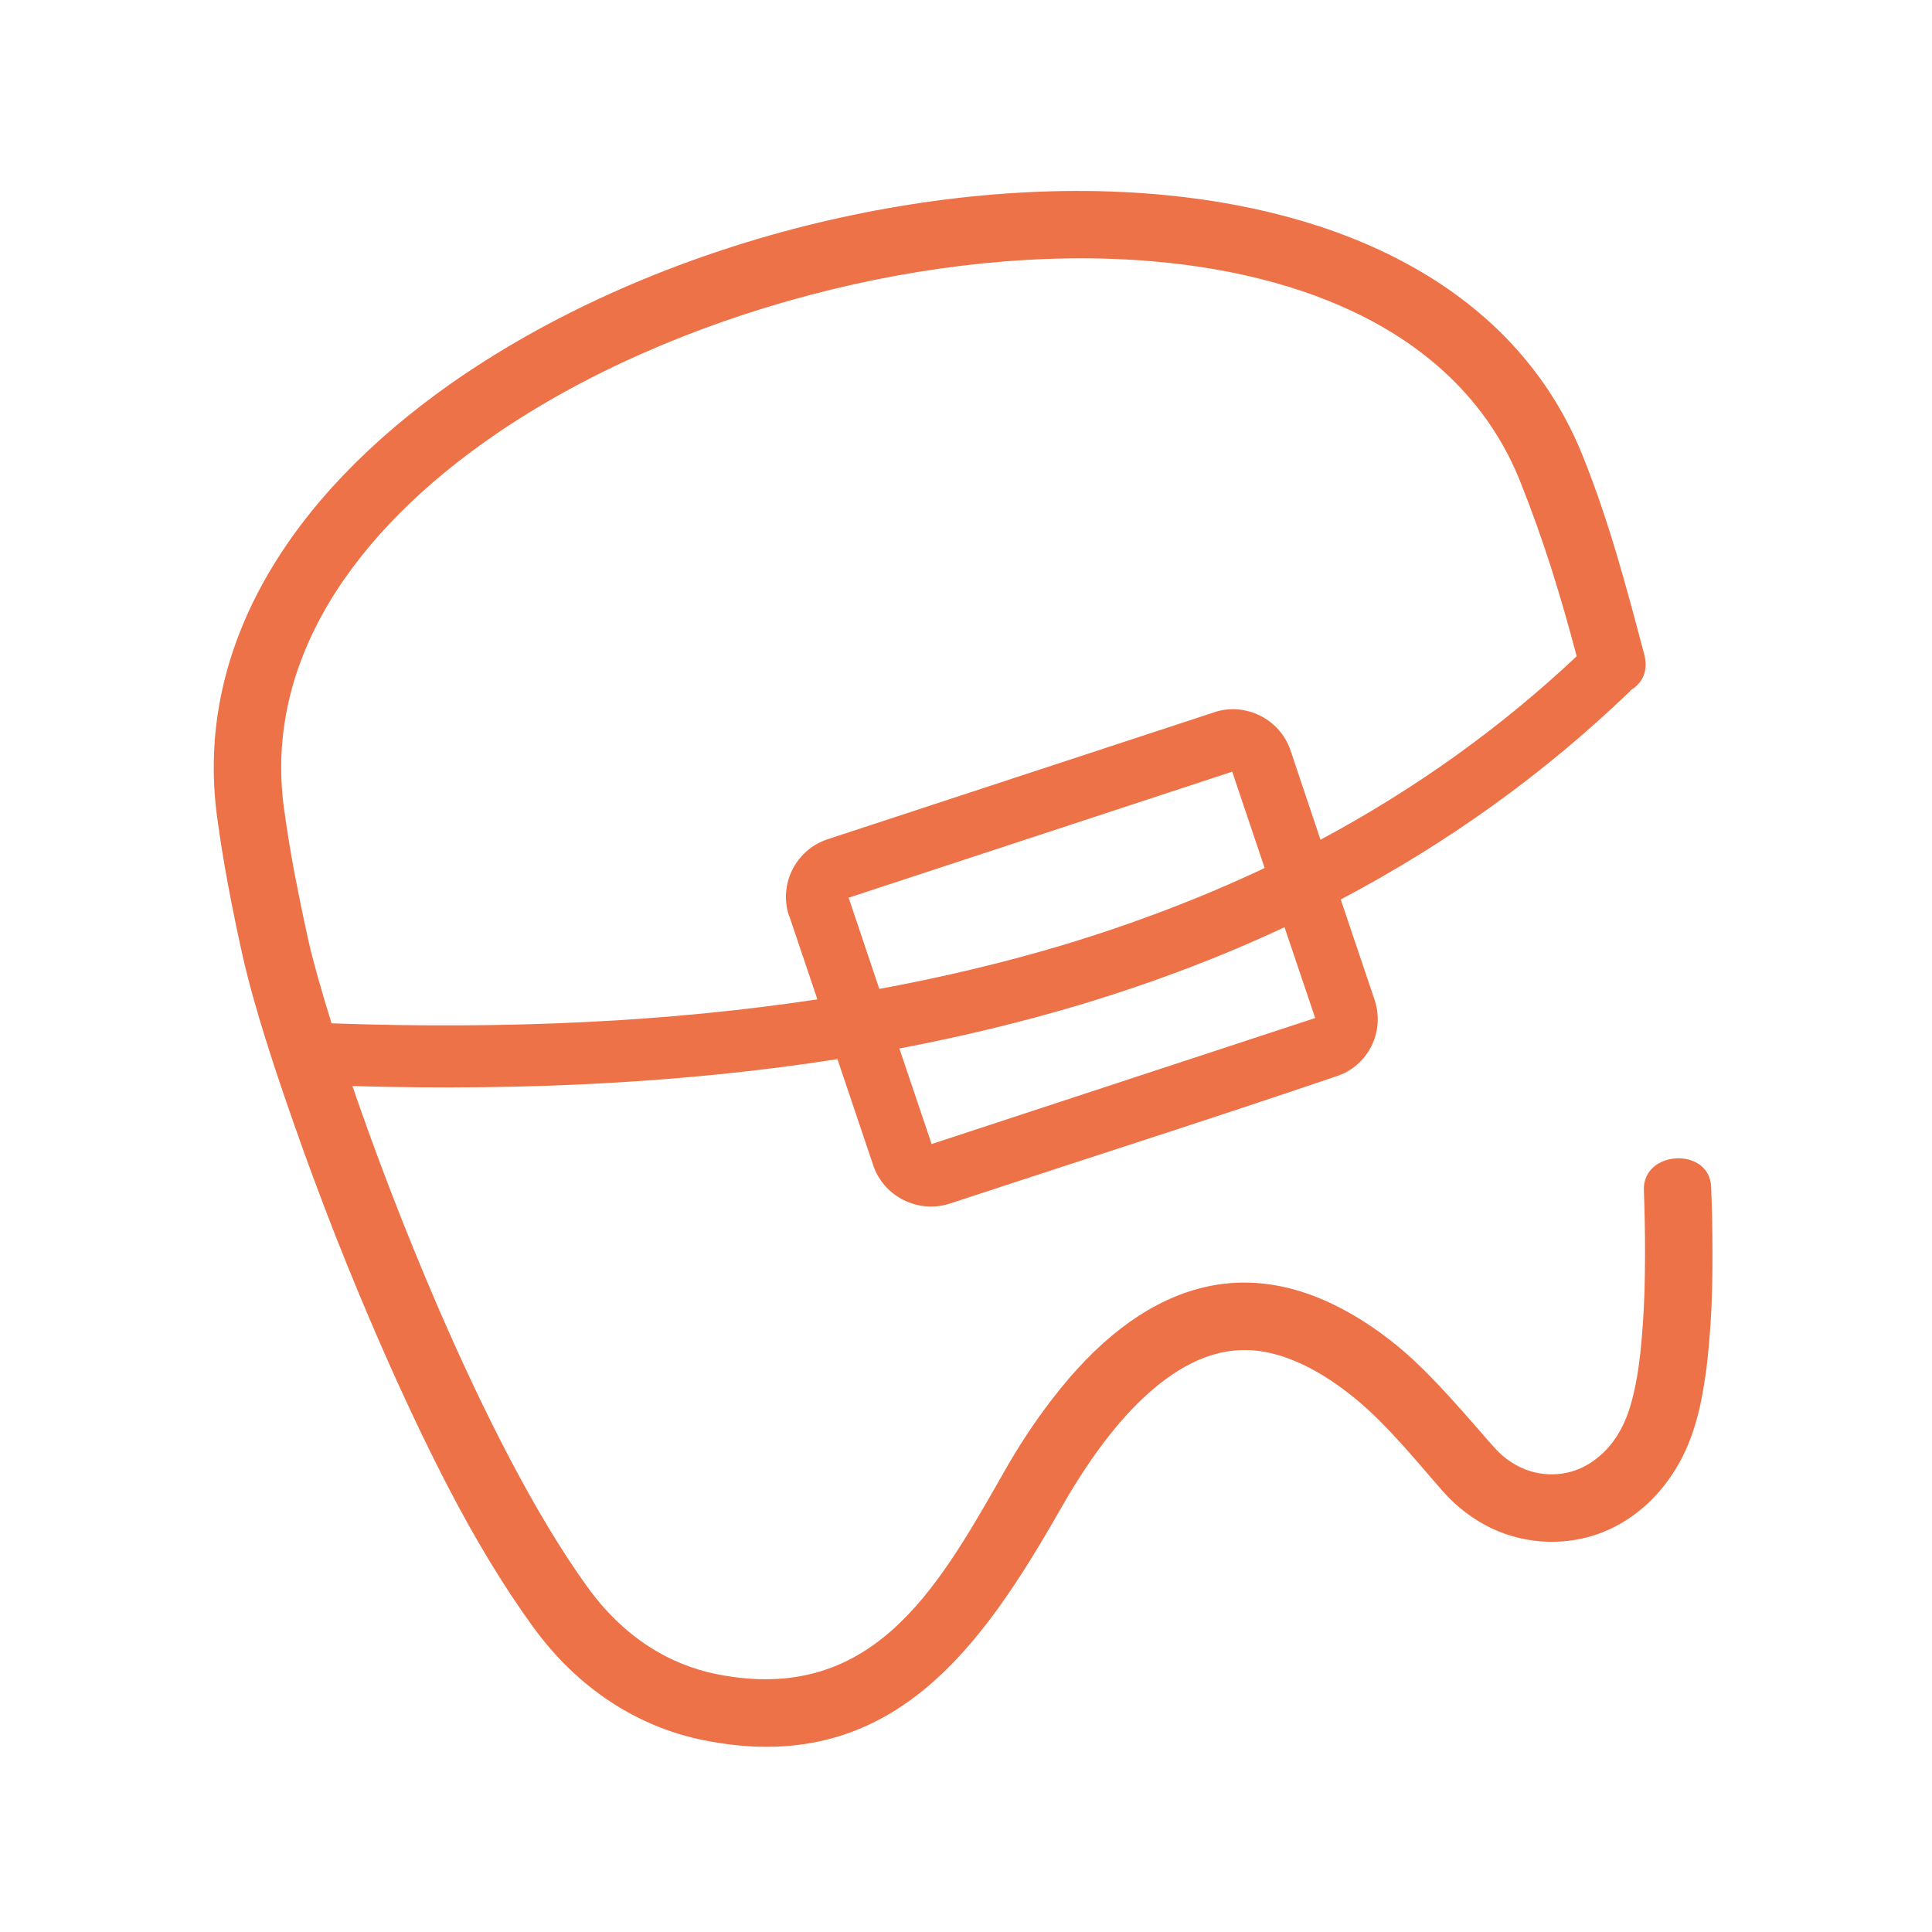 <?xml version="1.0" encoding="UTF-8"?>
<!DOCTYPE svg PUBLIC "-//W3C//DTD SVG 1.1//EN" "http://www.w3.org/Graphics/SVG/1.1/DTD/svg11.dtd">
<!-- Creator: CorelDRAW 2019 (64-Bit) -->
<svg xmlns="http://www.w3.org/2000/svg" xml:space="preserve" width="26mm" height="26mm" version="1.1" style="shape-rendering:geometricPrecision; text-rendering:geometricPrecision; image-rendering:optimizeQuality; fill-rule:evenodd; clip-rule:evenodd"
viewBox="0 0 2600 2600"
 xmlns:xlink="http://www.w3.org/1999/xlink"
 xmlns:xodm="http://www.corel.com/coreldraw/odm/2003">
 <defs>
  <style type="text/css">
   <![CDATA[
    .fil0 {fill:#ED7248}
   ]]>
  </style>
 </defs>
 <g id="Layer_x0020_1">
  <g id="_3015211292880">
   <path class="fil0" d="M604.96 517.53c-209.55,147.9 -344.22,350.04 -312.74,582.35 4.23,31.22 9.26,62.18 15.08,93.13 5.82,30.96 12.17,61.65 19.05,92.59 8.47,37.31 19.31,75.41 31.22,113.24 11.91,38.1 24.61,75.41 37.31,111.65 17.73,51.06 36.78,101.86 56.62,152.66 19.84,50.27 40.48,100.01 61.91,148.96 27.78,63.24 58.47,129.38 92.08,193.68 33.6,64.29 70.64,126.74 111.13,182.56 60.85,84.4 142.08,135.73 229.92,153.46 250.3,50.54 372.26,-120.65 481,-311.68l0.79 -1.32c22.49,-39.42 54.5,-89.43 93.4,-130.7 39.69,-41.8 86.52,-75.14 137.85,-80.43 28.58,-3.18 56.89,2.91 83.34,14.02 25.93,10.85 50.27,26.46 71.7,43.13 39.16,29.9 76.46,73.29 110.07,112.45l17.2 19.84c18.52,20.9 40.48,37.57 65.09,49.48 24.08,11.38 50.54,17.73 77.79,18.26 46.3,0.79 87.05,-14.55 120.12,-40.75 35.45,-28.05 61.91,-68.53 75.67,-114.56 4.5,-14.29 7.94,-29.1 10.58,-43.92 2.65,-14.82 5.03,-30.16 6.61,-44.98 3.44,-31.75 5.56,-64.03 6.35,-96.31 0.79,-32.28 0.53,-64.82 0,-96.84 -0.26,-13.23 -0.79,-26.46 -1.32,-39.95 -1.85,-54.77 -93.13,-50.01 -90.49,4.76 0.53,12.44 0.79,25.14 1.06,37.31 0.79,35.19 0.53,68.53 -0.26,99.48 -1.06,29.63 -2.91,56.89 -5.56,81.23 -1.59,14.29 -3.44,27.78 -5.82,39.95 -2.38,12.17 -5.03,23.02 -7.94,32.81 -8.73,28.84 -23.02,50.8 -40.22,65.62 -13.76,12.17 -29.1,19.84 -45.24,23.28 -16.14,3.44 -32.81,2.65 -48.68,-2.12 -17.99,-5.56 -35.19,-16.4 -49.21,-32.54l-8.73 -9.79c-47.1,-54.24 -88.37,-101.6 -131.76,-134.67 -17.73,-13.76 -35.45,-25.66 -52.92,-35.45 -72.76,-41.54 -143.14,-51.33 -210.08,-31.49 -67.47,19.84 -131.76,69.59 -191.29,147.37 -22.75,29.37 -44.98,62.97 -66.15,100.54l-2.38 4.23c-88.1,154.78 -175.94,305.59 -381.78,265.11 -65.09,-12.96 -126.47,-50.27 -175.15,-118 -69.85,-96.57 -140.76,-237.07 -202.14,-379.41 -44.19,-102.39 -83.34,-205.58 -113.77,-294.22 237.6,6.88 454.82,-5.29 652.73,-36.25l48.15 142.88c7.14,21.17 22.23,37.57 41.01,46.83 18.52,9.26 40.75,11.64 61.91,4.76 173.29,-57.15 347.92,-112.71 520.69,-171.45 21.17,-6.88 37.57,-21.96 46.83,-40.48 9.26,-18.52 11.38,-40.48 4.5,-61.65l0 0 -45.77 -135.72c144.99,-76.46 274.11,-169.6 388.41,-279.4 0.79,-0.79 1.85,-1.85 2.65,-2.91 14.29,-8.47 23.28,-24.61 17.46,-47.1 -24.08,-91.28 -47.1,-178.33 -82.81,-267.49 -87.05,-216.69 -304.01,-325.7 -559.59,-350.84 -160.34,-15.88 -335.75,1.59 -504.29,45.77 -168.28,44.45 -329.41,116.15 -461.17,209.02l-0.02 0.01zm605.37 893.49c84.67,-16.14 165.62,-35.72 242.88,-58.74 97.37,-29.37 189.18,-64.03 275.43,-104.5l41.28 122.23 -516.19 169.6 -43.39 -128.59 -0.01 0zm-96.84 -281.51l520.43 -170.92c20.9,-7.14 43.13,-4.76 61.91,4.5 18.52,9.26 33.87,25.66 41.01,47.1l40.22 119.86c128.06,-68.53 242.62,-150.81 344.75,-246.86 -21.17,-80.43 -44.71,-157.16 -76.2,-235.74 -74.08,-184.94 -266.17,-276.23 -494.51,-295.8 -146.05,-12.44 -306.91,4.5 -461.69,45.51 -154.52,40.75 -302.95,105.3 -423.6,188.12 -188.91,129.65 -310.62,304.27 -283.63,502.44 3.97,29.1 8.73,58.47 14.29,88.11 5.82,30.16 11.91,59.8 18.52,89.69l0 0c6.35,28.3 17.2,66.4 31.22,111.64 238.92,8.47 456.14,-2.38 653.79,-32.28l-37.84 -112.17 -0.26 0 -0.26 -0.79c-6.88,-21.17 -4.5,-43.13 4.76,-61.65 9.26,-18.26 25.4,-33.34 46.3,-40.48l0 0 0.79 -0.26 0 -0.02zm544.77 -91.02l-516.19 169.6 41.28 122.76c85.99,-15.88 168,-35.45 246.05,-58.74 96.57,-29.09 187.33,-63.75 272.52,-103.97l-43.66 -129.65z"/>
  </g>
 </g>
</svg>
